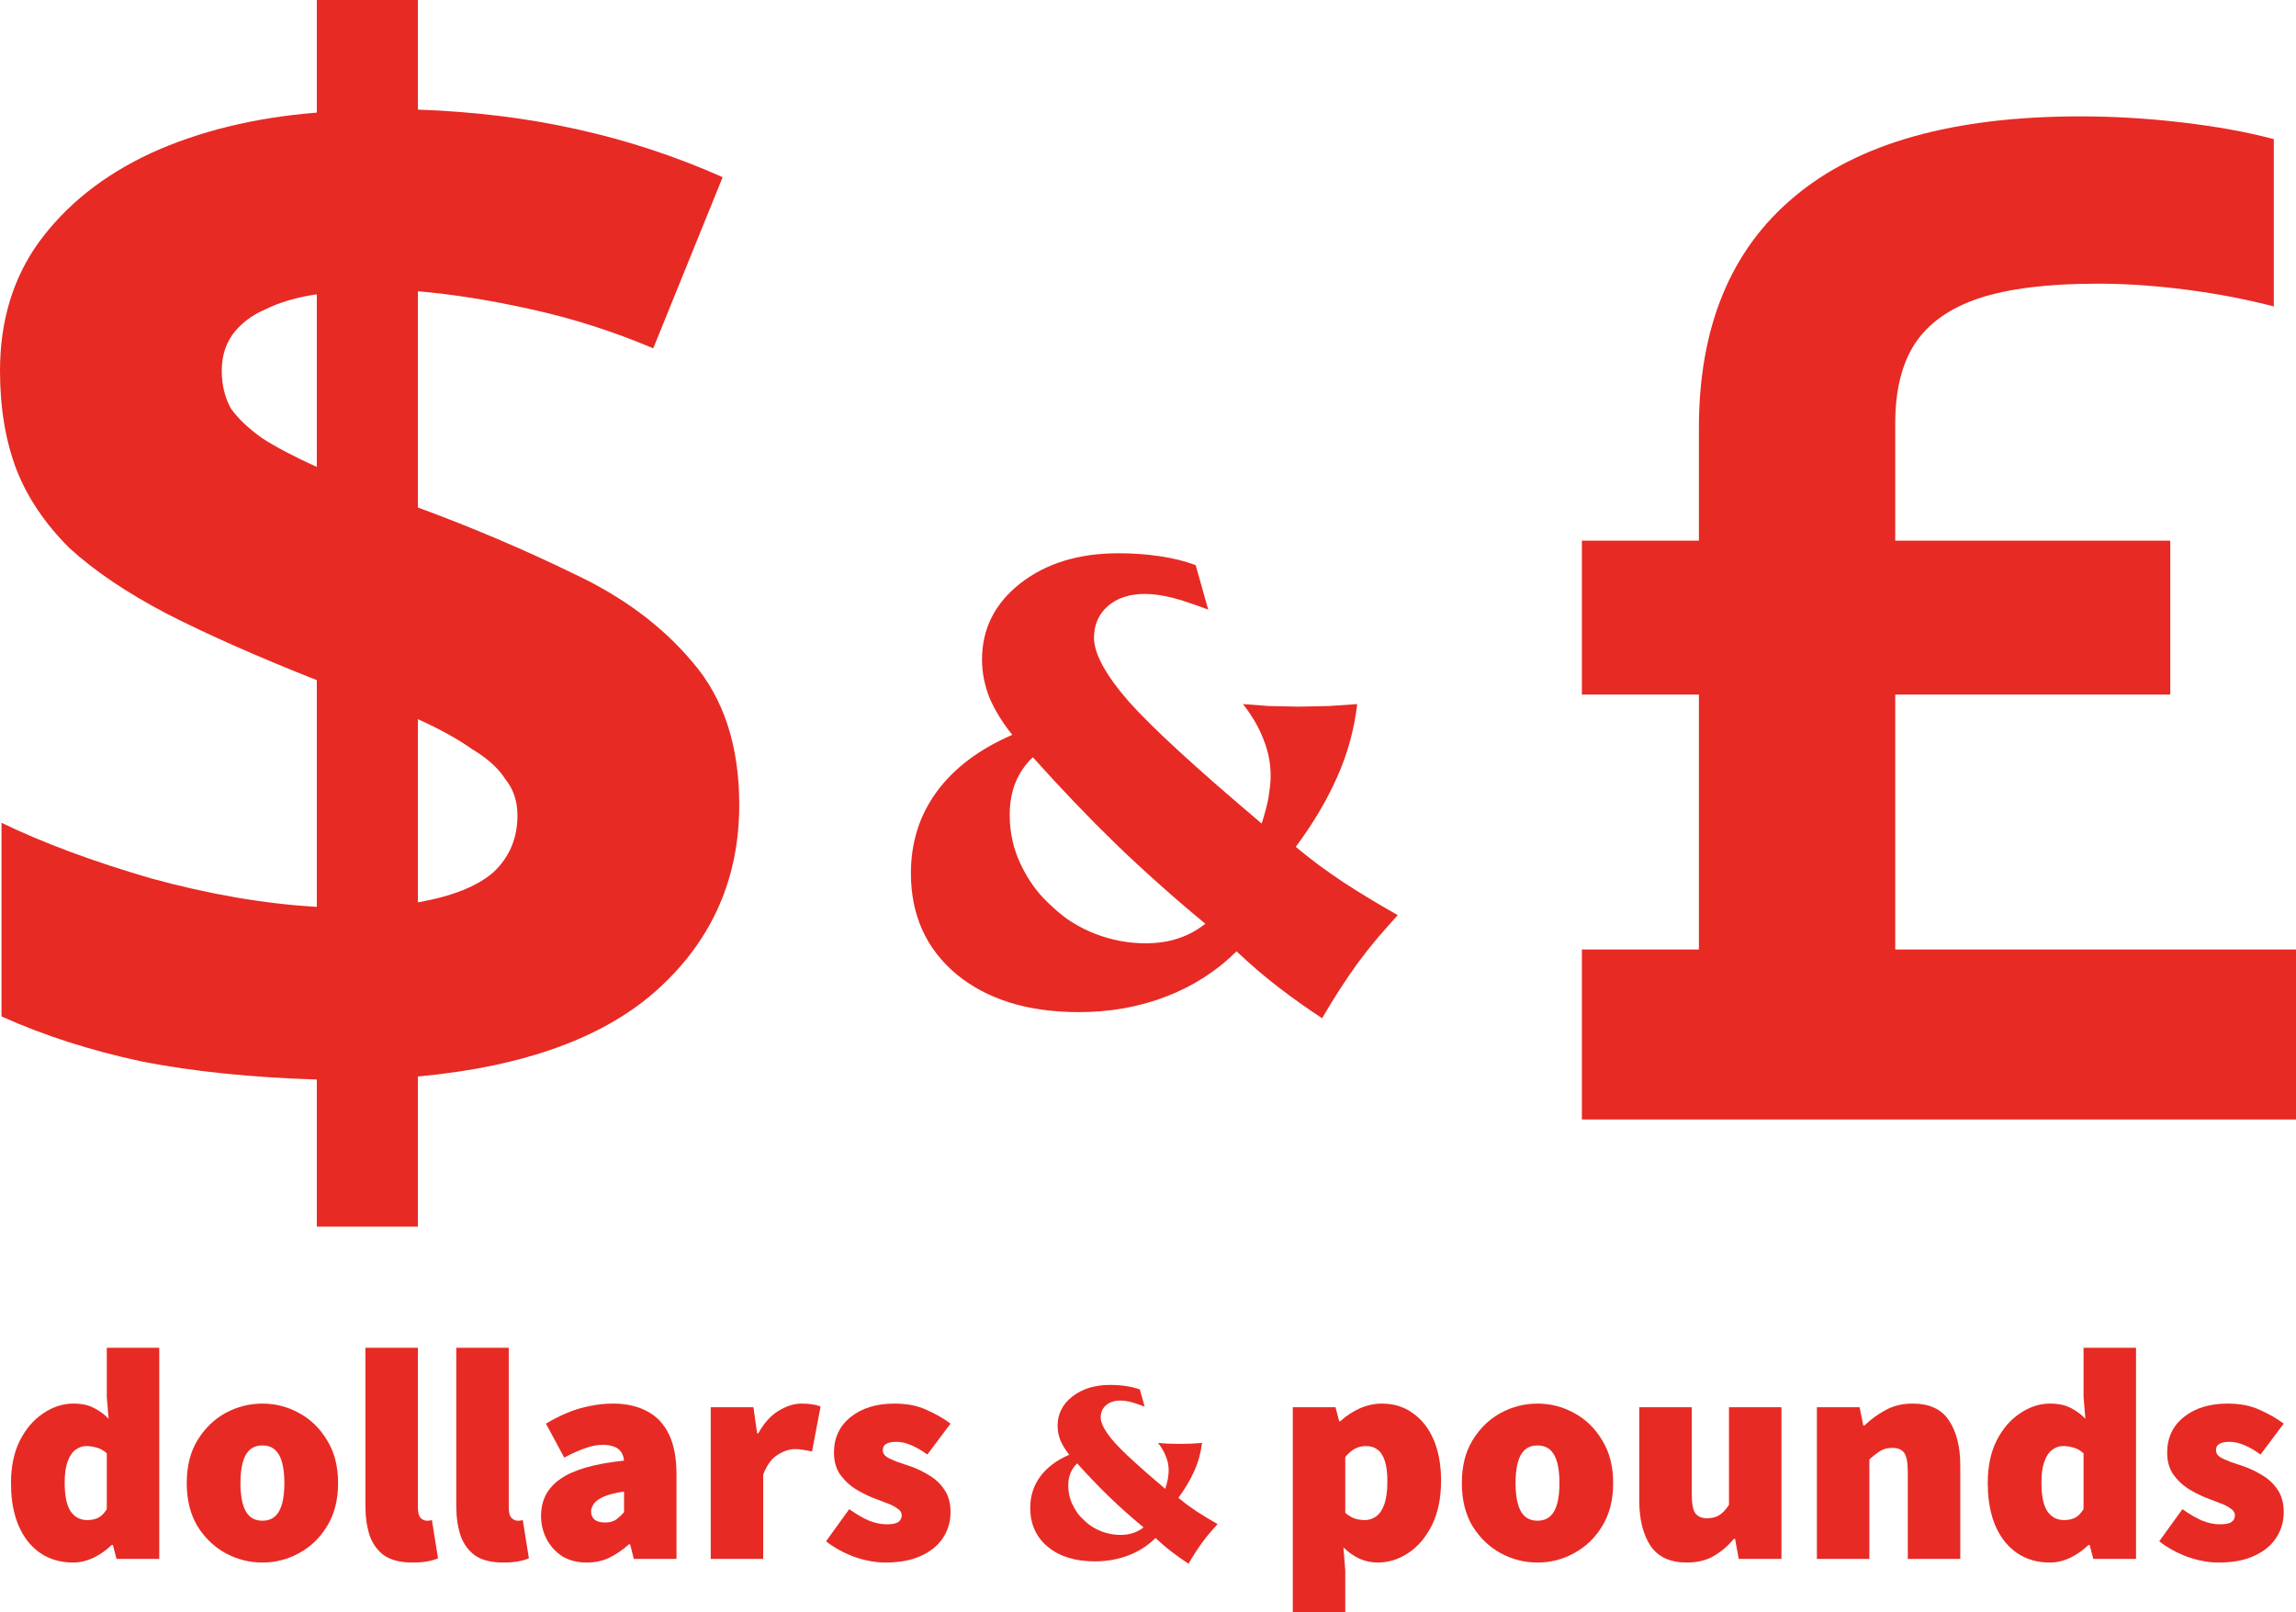<svg xmlns="http://www.w3.org/2000/svg" width="141" height="99" viewBox="0 0 141 99" fill="none"><path d="M19.456 66.286C15.441 66.163 11.859 65.794 8.709 65.179C5.559 64.503 2.687 63.581 0.093 62.413V50.521C2.625 51.75 5.682 52.887 9.265 53.932C12.847 54.915 16.244 55.499 19.456 55.684V41.763C15.874 40.349 12.816 38.997 10.284 37.706C7.813 36.416 5.806 35.063 4.262 33.65C2.779 32.175 1.699 30.577 1.019 28.856C0.34 27.073 0 25.045 0 22.771C0 19.698 0.803 17.055 2.409 14.843C4.077 12.569 6.362 10.756 9.265 9.404C12.23 8.051 15.627 7.222 19.456 6.914V0H25.664V6.73C29.122 6.853 32.365 7.252 35.392 7.928C38.48 8.605 41.475 9.588 44.379 10.879L40.117 21.388C37.646 20.344 35.145 19.545 32.612 18.991C30.142 18.438 27.825 18.07 25.664 17.885V31.161C28.999 32.39 32.18 33.742 35.206 35.217C38.233 36.631 40.673 38.444 42.526 40.656C44.44 42.869 45.398 45.788 45.398 49.415C45.398 53.901 43.761 57.65 40.487 60.662C37.214 63.673 32.273 65.487 25.664 66.101V75.32H19.456V66.286ZM25.664 55.407C27.764 55.038 29.308 54.424 30.296 53.563C31.284 52.641 31.778 51.474 31.778 50.06C31.778 49.2 31.531 48.462 31.037 47.847C30.605 47.171 29.925 46.557 28.999 46.004C28.134 45.389 27.022 44.774 25.664 44.16V55.407ZM19.456 18.07C18.221 18.254 17.171 18.561 16.306 18.991C15.441 19.36 14.762 19.883 14.268 20.559C13.835 21.173 13.619 21.911 13.619 22.771C13.619 23.632 13.805 24.4 14.175 25.076C14.607 25.691 15.256 26.305 16.121 26.92C16.985 27.473 18.097 28.057 19.456 28.672V18.07Z" fill="#E72A24"></path><path d="M141 58.303V68.74H97.146V58.303H104.331V42.648H97.146V33.197H104.331V26.294C104.331 20.076 106.285 15.336 110.195 12.077C114.104 8.789 119.954 7.146 127.745 7.146C129.809 7.146 131.888 7.269 133.98 7.516C136.1 7.762 137.986 8.105 139.637 8.543V18.816C137.958 18.377 136.169 18.035 134.269 17.788C132.37 17.542 130.553 17.418 128.818 17.418C125.762 17.418 123.326 17.72 121.509 18.322C119.72 18.925 118.412 19.857 117.586 21.117C116.788 22.349 116.389 23.979 116.389 26.006V33.197H133.278V42.648H116.389V58.303H141Z" fill="#E72A24"></path><path d="M74.021 56.721C72.071 55.109 70.233 53.471 68.508 51.806C66.848 50.194 65.155 48.424 63.429 46.497C62.968 46.93 62.612 47.447 62.362 48.05C62.125 48.64 62.007 49.302 62.007 50.036C62.007 51.111 62.23 52.12 62.678 53.064C62.916 53.562 63.186 54.021 63.489 54.441C63.791 54.86 64.187 55.286 64.674 55.719C65.03 56.06 65.425 56.368 65.86 56.643C66.308 56.918 66.782 57.154 67.282 57.351C68.284 57.731 69.305 57.921 70.345 57.921C71.083 57.921 71.748 57.823 72.341 57.626C72.947 57.429 73.507 57.128 74.021 56.721ZM62.165 45.121C61.572 44.387 61.104 43.626 60.762 42.84C60.617 42.46 60.505 42.08 60.426 41.699C60.347 41.306 60.307 40.906 60.307 40.5C60.307 38.612 61.091 37.053 62.659 35.82C64.239 34.588 66.248 33.972 68.685 33.972C69.555 33.972 70.391 34.031 71.195 34.149C72.012 34.267 72.756 34.45 73.428 34.7L74.198 37.433C73.816 37.288 73.448 37.157 73.092 37.039C72.736 36.908 72.374 36.797 72.005 36.705C71.373 36.548 70.806 36.469 70.306 36.469C69.37 36.469 68.613 36.718 68.033 37.216C67.467 37.715 67.184 38.363 67.184 39.163C67.184 40.133 67.895 41.437 69.318 43.076C70.029 43.875 71.063 44.898 72.42 46.143C73.777 47.388 75.463 48.863 77.479 50.567C77.663 50.004 77.801 49.486 77.894 49.014C77.933 48.752 77.966 48.516 77.992 48.306C78.019 48.083 78.032 47.854 78.032 47.618C78.032 46.871 77.887 46.137 77.597 45.416C77.32 44.681 76.899 43.954 76.332 43.233L77.913 43.351L79.731 43.39C79.955 43.39 80.278 43.384 80.699 43.371C81.121 43.358 81.431 43.351 81.628 43.351L83.347 43.233C83.268 43.941 83.13 44.668 82.932 45.416C82.735 46.163 82.471 46.91 82.142 47.657C81.51 49.099 80.653 50.547 79.573 52.002C80.021 52.37 80.495 52.743 80.996 53.123C81.496 53.49 82.004 53.844 82.517 54.185C83.545 54.854 84.651 55.522 85.837 56.191C85.389 56.689 84.961 57.174 84.553 57.646C84.157 58.118 83.756 58.629 83.347 59.179C82.596 60.228 81.878 61.342 81.193 62.522C80.271 61.919 79.376 61.283 78.506 60.615C77.637 59.946 76.78 59.212 75.937 58.413C74.725 59.618 73.29 60.543 71.63 61.185C69.97 61.827 68.178 62.148 66.255 62.148C63.133 62.148 60.63 61.375 58.746 59.828C56.876 58.268 55.94 56.197 55.94 53.615C55.94 51.727 56.467 50.062 57.521 48.621C58.588 47.166 60.136 45.999 62.165 45.121Z" fill="#E72A24"></path><path d="M4.497 95.945C3.335 95.945 2.405 95.511 1.705 94.641C1.018 93.76 0.675 92.568 0.675 91.065C0.675 90.047 0.856 89.178 1.218 88.458C1.593 87.725 2.074 87.166 2.661 86.781C3.248 86.384 3.86 86.185 4.497 86.185C5.009 86.185 5.427 86.272 5.752 86.446C6.089 86.608 6.395 86.831 6.67 87.117L6.558 85.775V82.758H9.78V95.722H7.157L6.933 94.865H6.858C6.545 95.175 6.177 95.436 5.752 95.647C5.327 95.846 4.909 95.945 4.497 95.945ZM5.359 93.338C5.608 93.338 5.827 93.294 6.014 93.207C6.214 93.108 6.395 92.928 6.558 92.667V89.24C6.37 89.066 6.164 88.948 5.939 88.886C5.715 88.824 5.496 88.793 5.284 88.793C5.059 88.793 4.847 88.867 4.647 89.016C4.447 89.153 4.284 89.389 4.16 89.724C4.035 90.047 3.972 90.482 3.972 91.028C3.972 91.86 4.097 92.456 4.347 92.816C4.597 93.164 4.934 93.338 5.359 93.338Z" fill="#E72A24"></path><path d="M16.115 95.945C15.316 95.945 14.56 95.753 13.848 95.368C13.148 94.983 12.574 94.43 12.124 93.71C11.687 92.978 11.468 92.096 11.468 91.065C11.468 90.035 11.687 89.159 12.124 88.439C12.574 87.706 13.148 87.148 13.848 86.763C14.56 86.378 15.316 86.185 16.115 86.185C16.914 86.185 17.664 86.378 18.363 86.763C19.075 87.148 19.65 87.706 20.087 88.439C20.537 89.159 20.762 90.035 20.762 91.065C20.762 92.096 20.537 92.978 20.087 93.71C19.65 94.43 19.075 94.983 18.363 95.368C17.664 95.753 16.914 95.945 16.115 95.945ZM16.115 93.375C16.44 93.375 16.702 93.282 16.902 93.096C17.102 92.909 17.245 92.642 17.333 92.295C17.42 91.947 17.464 91.537 17.464 91.065C17.464 90.594 17.42 90.184 17.333 89.836C17.245 89.488 17.102 89.221 16.902 89.035C16.702 88.849 16.44 88.756 16.115 88.756C15.79 88.756 15.528 88.849 15.328 89.035C15.128 89.221 14.985 89.488 14.897 89.836C14.81 90.184 14.766 90.594 14.766 91.065C14.766 91.537 14.81 91.947 14.897 92.295C14.985 92.642 15.128 92.909 15.328 93.096C15.528 93.282 15.79 93.375 16.115 93.375Z" fill="#E72A24"></path><path d="M25.325 95.945C24.601 95.945 24.026 95.802 23.602 95.517C23.189 95.219 22.89 94.809 22.702 94.288C22.527 93.754 22.44 93.139 22.44 92.444V82.758H25.663V92.555C25.663 92.866 25.719 93.083 25.831 93.207C25.956 93.319 26.075 93.375 26.187 93.375C26.25 93.375 26.299 93.375 26.337 93.375C26.387 93.362 26.449 93.35 26.524 93.338L26.899 95.685C26.737 95.759 26.524 95.821 26.262 95.871C26 95.921 25.688 95.945 25.325 95.945Z" fill="#E72A24"></path><path d="M30.906 95.945C30.181 95.945 29.607 95.802 29.182 95.517C28.77 95.219 28.47 94.809 28.283 94.288C28.108 93.754 28.02 93.139 28.02 92.444V82.758H31.243V92.555C31.243 92.866 31.299 93.083 31.412 93.207C31.537 93.319 31.655 93.375 31.768 93.375C31.83 93.375 31.88 93.375 31.918 93.375C31.968 93.362 32.03 93.35 32.105 93.338L32.48 95.685C32.317 95.759 32.105 95.821 31.843 95.871C31.581 95.921 31.268 95.945 30.906 95.945Z" fill="#E72A24"></path><path d="M36.037 95.945C35.45 95.945 34.944 95.815 34.519 95.554C34.107 95.281 33.789 94.927 33.564 94.493C33.339 94.058 33.227 93.586 33.227 93.077C33.227 92.108 33.626 91.351 34.426 90.805C35.225 90.246 36.524 89.873 38.323 89.687C38.298 89.463 38.235 89.283 38.136 89.147C38.035 88.998 37.892 88.892 37.705 88.83C37.517 88.756 37.286 88.718 37.011 88.718C36.674 88.718 36.318 88.787 35.943 88.923C35.569 89.047 35.138 89.24 34.651 89.501L33.526 87.415C33.964 87.154 34.407 86.93 34.857 86.744C35.306 86.558 35.762 86.421 36.224 86.334C36.687 86.235 37.161 86.185 37.648 86.185C38.46 86.185 39.154 86.341 39.728 86.651C40.315 86.949 40.765 87.421 41.077 88.067C41.389 88.7 41.545 89.526 41.545 90.544V95.722H38.922L38.698 94.828H38.623C38.248 95.163 37.848 95.436 37.423 95.647C37.011 95.846 36.549 95.945 36.037 95.945ZM37.161 93.487C37.423 93.487 37.642 93.431 37.817 93.319C37.992 93.195 38.16 93.04 38.323 92.853V91.587C37.811 91.661 37.405 91.761 37.105 91.885C36.818 92.009 36.612 92.152 36.487 92.313C36.362 92.475 36.299 92.642 36.299 92.816C36.299 93.027 36.374 93.195 36.524 93.319C36.674 93.431 36.886 93.487 37.161 93.487Z" fill="#E72A24"></path><path d="M43.647 95.722V86.409H46.27L46.495 88.011H46.569C46.919 87.377 47.331 86.918 47.806 86.632C48.293 86.334 48.768 86.185 49.23 86.185C49.517 86.185 49.748 86.204 49.923 86.241C50.111 86.266 50.267 86.309 50.392 86.372L49.867 89.128C49.705 89.091 49.542 89.06 49.38 89.035C49.218 88.998 49.03 88.979 48.818 88.979C48.48 88.979 48.124 89.097 47.75 89.333C47.388 89.557 47.094 89.96 46.869 90.544V95.722H43.647Z" fill="#E72A24"></path><path d="M54.363 95.945C53.764 95.945 53.127 95.827 52.452 95.591C51.79 95.343 51.215 95.026 50.728 94.641L52.152 92.667C52.59 92.978 52.995 93.213 53.37 93.375C53.757 93.524 54.113 93.598 54.438 93.598C54.775 93.598 55.013 93.555 55.15 93.468C55.3 93.369 55.375 93.226 55.375 93.04C55.375 92.878 55.288 92.742 55.113 92.63C54.95 92.506 54.732 92.394 54.457 92.295C54.182 92.195 53.889 92.084 53.576 91.959C53.214 91.81 52.852 91.624 52.49 91.401C52.127 91.165 51.821 90.867 51.572 90.507C51.334 90.146 51.215 89.712 51.215 89.203C51.215 88.284 51.559 87.551 52.246 87.005C52.933 86.459 53.826 86.185 54.925 86.185C55.7 86.185 56.362 86.316 56.911 86.576C57.474 86.825 57.961 87.104 58.373 87.415L56.949 89.314C56.612 89.066 56.281 88.874 55.956 88.737C55.631 88.6 55.325 88.532 55.038 88.532C54.763 88.532 54.557 88.576 54.419 88.663C54.282 88.737 54.213 88.867 54.213 89.054C54.213 89.215 54.294 89.352 54.457 89.463C54.619 89.563 54.832 89.662 55.094 89.761C55.369 89.848 55.662 89.948 55.975 90.059C56.349 90.196 56.718 90.376 57.08 90.6C57.455 90.823 57.761 91.115 57.998 91.475C58.248 91.835 58.373 92.295 58.373 92.853C58.373 93.437 58.217 93.965 57.904 94.437C57.605 94.896 57.155 95.262 56.555 95.536C55.968 95.809 55.238 95.945 54.363 95.945Z" fill="#E72A24"></path><path d="M70.227 93.786C69.476 93.166 68.769 92.536 68.105 91.896C67.466 91.276 66.814 90.596 66.15 89.855C65.973 90.021 65.836 90.22 65.74 90.452C65.648 90.679 65.603 90.934 65.603 91.216C65.603 91.629 65.689 92.017 65.861 92.38C65.953 92.572 66.056 92.748 66.173 92.909C66.29 93.071 66.442 93.234 66.629 93.401C66.766 93.532 66.918 93.65 67.086 93.756C67.258 93.862 67.441 93.953 67.633 94.028C68.019 94.174 68.412 94.248 68.812 94.248C69.096 94.248 69.352 94.21 69.58 94.134C69.813 94.058 70.029 93.943 70.227 93.786ZM65.663 89.326C65.435 89.043 65.255 88.751 65.124 88.449C65.068 88.302 65.025 88.156 64.994 88.01C64.964 87.859 64.949 87.705 64.949 87.549C64.949 86.823 65.25 86.223 65.854 85.75C66.462 85.276 67.235 85.039 68.173 85.039C68.508 85.039 68.83 85.062 69.139 85.107C69.453 85.152 69.74 85.223 69.999 85.319L70.295 86.37C70.148 86.314 70.006 86.264 69.869 86.218C69.732 86.168 69.593 86.125 69.451 86.09C69.207 86.029 68.99 85.999 68.797 85.999C68.437 85.999 68.145 86.095 67.922 86.286C67.704 86.478 67.595 86.728 67.595 87.035C67.595 87.408 67.869 87.909 68.417 88.539C68.69 88.847 69.088 89.24 69.611 89.719C70.133 90.198 70.782 90.765 71.558 91.42C71.629 91.203 71.682 91.004 71.717 90.823C71.733 90.722 71.745 90.631 71.755 90.55C71.765 90.465 71.77 90.377 71.77 90.286C71.77 89.999 71.715 89.716 71.603 89.439C71.497 89.157 71.334 88.877 71.116 88.6L71.725 88.645L72.424 88.66C72.511 88.66 72.635 88.658 72.797 88.653C72.959 88.648 73.079 88.645 73.155 88.645L73.816 88.6C73.786 88.872 73.733 89.152 73.657 89.439C73.581 89.726 73.479 90.014 73.352 90.301C73.109 90.855 72.779 91.412 72.364 91.972C72.536 92.113 72.719 92.257 72.911 92.403C73.104 92.544 73.299 92.68 73.497 92.811C73.892 93.068 74.318 93.325 74.775 93.582C74.602 93.774 74.437 93.96 74.28 94.142C74.128 94.323 73.974 94.52 73.816 94.731C73.527 95.135 73.251 95.563 72.987 96.017C72.632 95.785 72.288 95.54 71.953 95.283C71.618 95.026 71.289 94.744 70.964 94.436C70.498 94.9 69.945 95.256 69.306 95.503C68.668 95.749 67.978 95.873 67.238 95.873C66.036 95.873 65.073 95.576 64.348 94.981C63.628 94.381 63.268 93.585 63.268 92.592C63.268 91.866 63.471 91.226 63.876 90.671C64.287 90.112 64.883 89.663 65.663 89.326Z" fill="#E72A24"></path><path d="M79.392 99V86.409H82.015L82.24 87.266H82.315C82.664 86.943 83.058 86.682 83.495 86.483C83.945 86.285 84.401 86.185 84.863 86.185C85.6 86.185 86.237 86.384 86.774 86.781C87.323 87.166 87.748 87.713 88.048 88.42C88.348 89.128 88.498 89.96 88.498 90.916C88.498 91.984 88.31 92.897 87.936 93.654C87.561 94.399 87.074 94.971 86.474 95.368C85.887 95.753 85.263 95.945 84.6 95.945C84.213 95.945 83.838 95.865 83.476 95.703C83.126 95.542 82.802 95.312 82.502 95.014L82.614 96.43V99H79.392ZM83.814 93.338C84.063 93.338 84.294 93.263 84.507 93.114C84.719 92.965 84.888 92.717 85.013 92.369C85.138 92.021 85.2 91.55 85.2 90.954C85.2 90.444 85.15 90.035 85.05 89.724C84.95 89.401 84.8 89.165 84.6 89.016C84.413 88.867 84.176 88.793 83.888 88.793C83.651 88.793 83.433 88.843 83.233 88.942C83.033 89.041 82.827 89.215 82.614 89.463V92.891C82.802 93.052 82.995 93.17 83.195 93.245C83.408 93.307 83.614 93.338 83.814 93.338Z" fill="#E72A24"></path><path d="M94.42 95.945C93.62 95.945 92.865 95.753 92.153 95.368C91.453 94.983 90.879 94.43 90.429 93.71C89.992 92.978 89.773 92.096 89.773 91.065C89.773 90.035 89.992 89.159 90.429 88.439C90.879 87.706 91.453 87.148 92.153 86.763C92.865 86.378 93.62 86.185 94.42 86.185C95.219 86.185 95.969 86.378 96.668 86.763C97.38 87.148 97.955 87.706 98.392 88.439C98.842 89.159 99.067 90.035 99.067 91.065C99.067 92.096 98.842 92.978 98.392 93.71C97.955 94.43 97.38 94.983 96.668 95.368C95.969 95.753 95.219 95.945 94.42 95.945ZM94.42 93.375C94.745 93.375 95.007 93.282 95.207 93.096C95.407 92.909 95.55 92.642 95.638 92.295C95.725 91.947 95.769 91.537 95.769 91.065C95.769 90.594 95.725 90.184 95.638 89.836C95.55 89.488 95.407 89.221 95.207 89.035C95.007 88.849 94.745 88.756 94.42 88.756C94.095 88.756 93.833 88.849 93.633 89.035C93.433 89.221 93.289 89.488 93.202 89.836C93.115 90.184 93.071 90.594 93.071 91.065C93.071 91.537 93.115 91.947 93.202 92.295C93.289 92.642 93.433 92.909 93.633 93.096C93.833 93.282 94.095 93.375 94.42 93.375Z" fill="#E72A24"></path><path d="M103.593 95.945C102.568 95.945 101.825 95.604 101.363 94.921C100.901 94.225 100.67 93.3 100.67 92.146V86.409H103.893V91.736C103.893 92.332 103.967 92.729 104.117 92.928C104.28 93.127 104.517 93.226 104.829 93.226C105.129 93.226 105.379 93.164 105.579 93.04C105.779 92.915 105.979 92.704 106.178 92.406V86.409H109.401V95.722H106.778L106.553 94.493H106.478C106.103 94.939 105.685 95.293 105.223 95.554C104.773 95.815 104.23 95.945 103.593 95.945Z" fill="#E72A24"></path><path d="M111.577 95.722V86.409H114.2L114.425 87.526H114.5C114.874 87.166 115.299 86.856 115.774 86.595C116.261 86.322 116.823 86.185 117.46 86.185C118.497 86.185 119.24 86.533 119.69 87.228C120.152 87.911 120.383 88.83 120.383 89.985V95.722H117.16V90.395C117.16 89.799 117.085 89.401 116.935 89.203C116.786 89.004 116.548 88.905 116.224 88.905C115.924 88.905 115.674 88.967 115.474 89.091C115.274 89.215 115.049 89.389 114.8 89.612V95.722H111.577Z" fill="#E72A24"></path><path d="M125.892 95.945C124.73 95.945 123.8 95.511 123.1 94.641C122.413 93.76 122.07 92.568 122.07 91.065C122.07 90.047 122.251 89.178 122.613 88.458C122.988 87.725 123.469 87.166 124.056 86.781C124.643 86.384 125.255 86.185 125.892 86.185C126.404 86.185 126.823 86.272 127.147 86.446C127.485 86.608 127.791 86.831 128.066 87.117L127.953 85.775V82.758H131.176V95.722H128.553L128.328 94.865H128.253C127.941 95.175 127.572 95.436 127.147 95.647C126.723 95.846 126.304 95.945 125.892 95.945ZM126.754 93.338C127.004 93.338 127.222 93.294 127.41 93.207C127.61 93.108 127.791 92.928 127.953 92.667V89.24C127.766 89.066 127.56 88.948 127.335 88.886C127.11 88.824 126.891 88.793 126.679 88.793C126.454 88.793 126.242 88.867 126.042 89.016C125.842 89.153 125.68 89.389 125.555 89.724C125.43 90.047 125.368 90.482 125.368 91.028C125.368 91.86 125.492 92.456 125.742 92.816C125.992 93.164 126.329 93.338 126.754 93.338Z" fill="#E72A24"></path><path d="M136.236 95.945C135.637 95.945 135 95.827 134.325 95.591C133.663 95.343 133.088 95.026 132.601 94.641L134.025 92.667C134.462 92.978 134.868 93.213 135.243 93.375C135.63 93.524 135.986 93.598 136.311 93.598C136.648 93.598 136.886 93.555 137.023 93.468C137.173 93.369 137.248 93.226 137.248 93.04C137.248 92.878 137.161 92.742 136.986 92.63C136.823 92.506 136.605 92.394 136.33 92.295C136.055 92.195 135.762 92.084 135.449 91.959C135.087 91.81 134.725 91.624 134.363 91.401C134 91.165 133.694 90.867 133.444 90.507C133.207 90.146 133.088 89.712 133.088 89.203C133.088 88.284 133.432 87.551 134.119 87.005C134.806 86.459 135.699 86.185 136.798 86.185C137.573 86.185 138.235 86.316 138.784 86.576C139.346 86.825 139.834 87.104 140.246 87.415L138.822 89.314C138.485 89.066 138.154 88.874 137.829 88.737C137.504 88.6 137.198 88.532 136.911 88.532C136.636 88.532 136.43 88.576 136.292 88.663C136.155 88.737 136.086 88.867 136.086 89.054C136.086 89.215 136.167 89.352 136.33 89.463C136.492 89.563 136.705 89.662 136.967 89.761C137.242 89.848 137.535 89.948 137.848 90.059C138.222 90.196 138.591 90.376 138.953 90.6C139.328 90.823 139.634 91.115 139.871 91.475C140.121 91.835 140.246 92.295 140.246 92.853C140.246 93.437 140.09 93.965 139.777 94.437C139.478 94.896 139.028 95.262 138.428 95.536C137.841 95.809 137.111 95.945 136.236 95.945Z" fill="#E72A24"></path></svg>